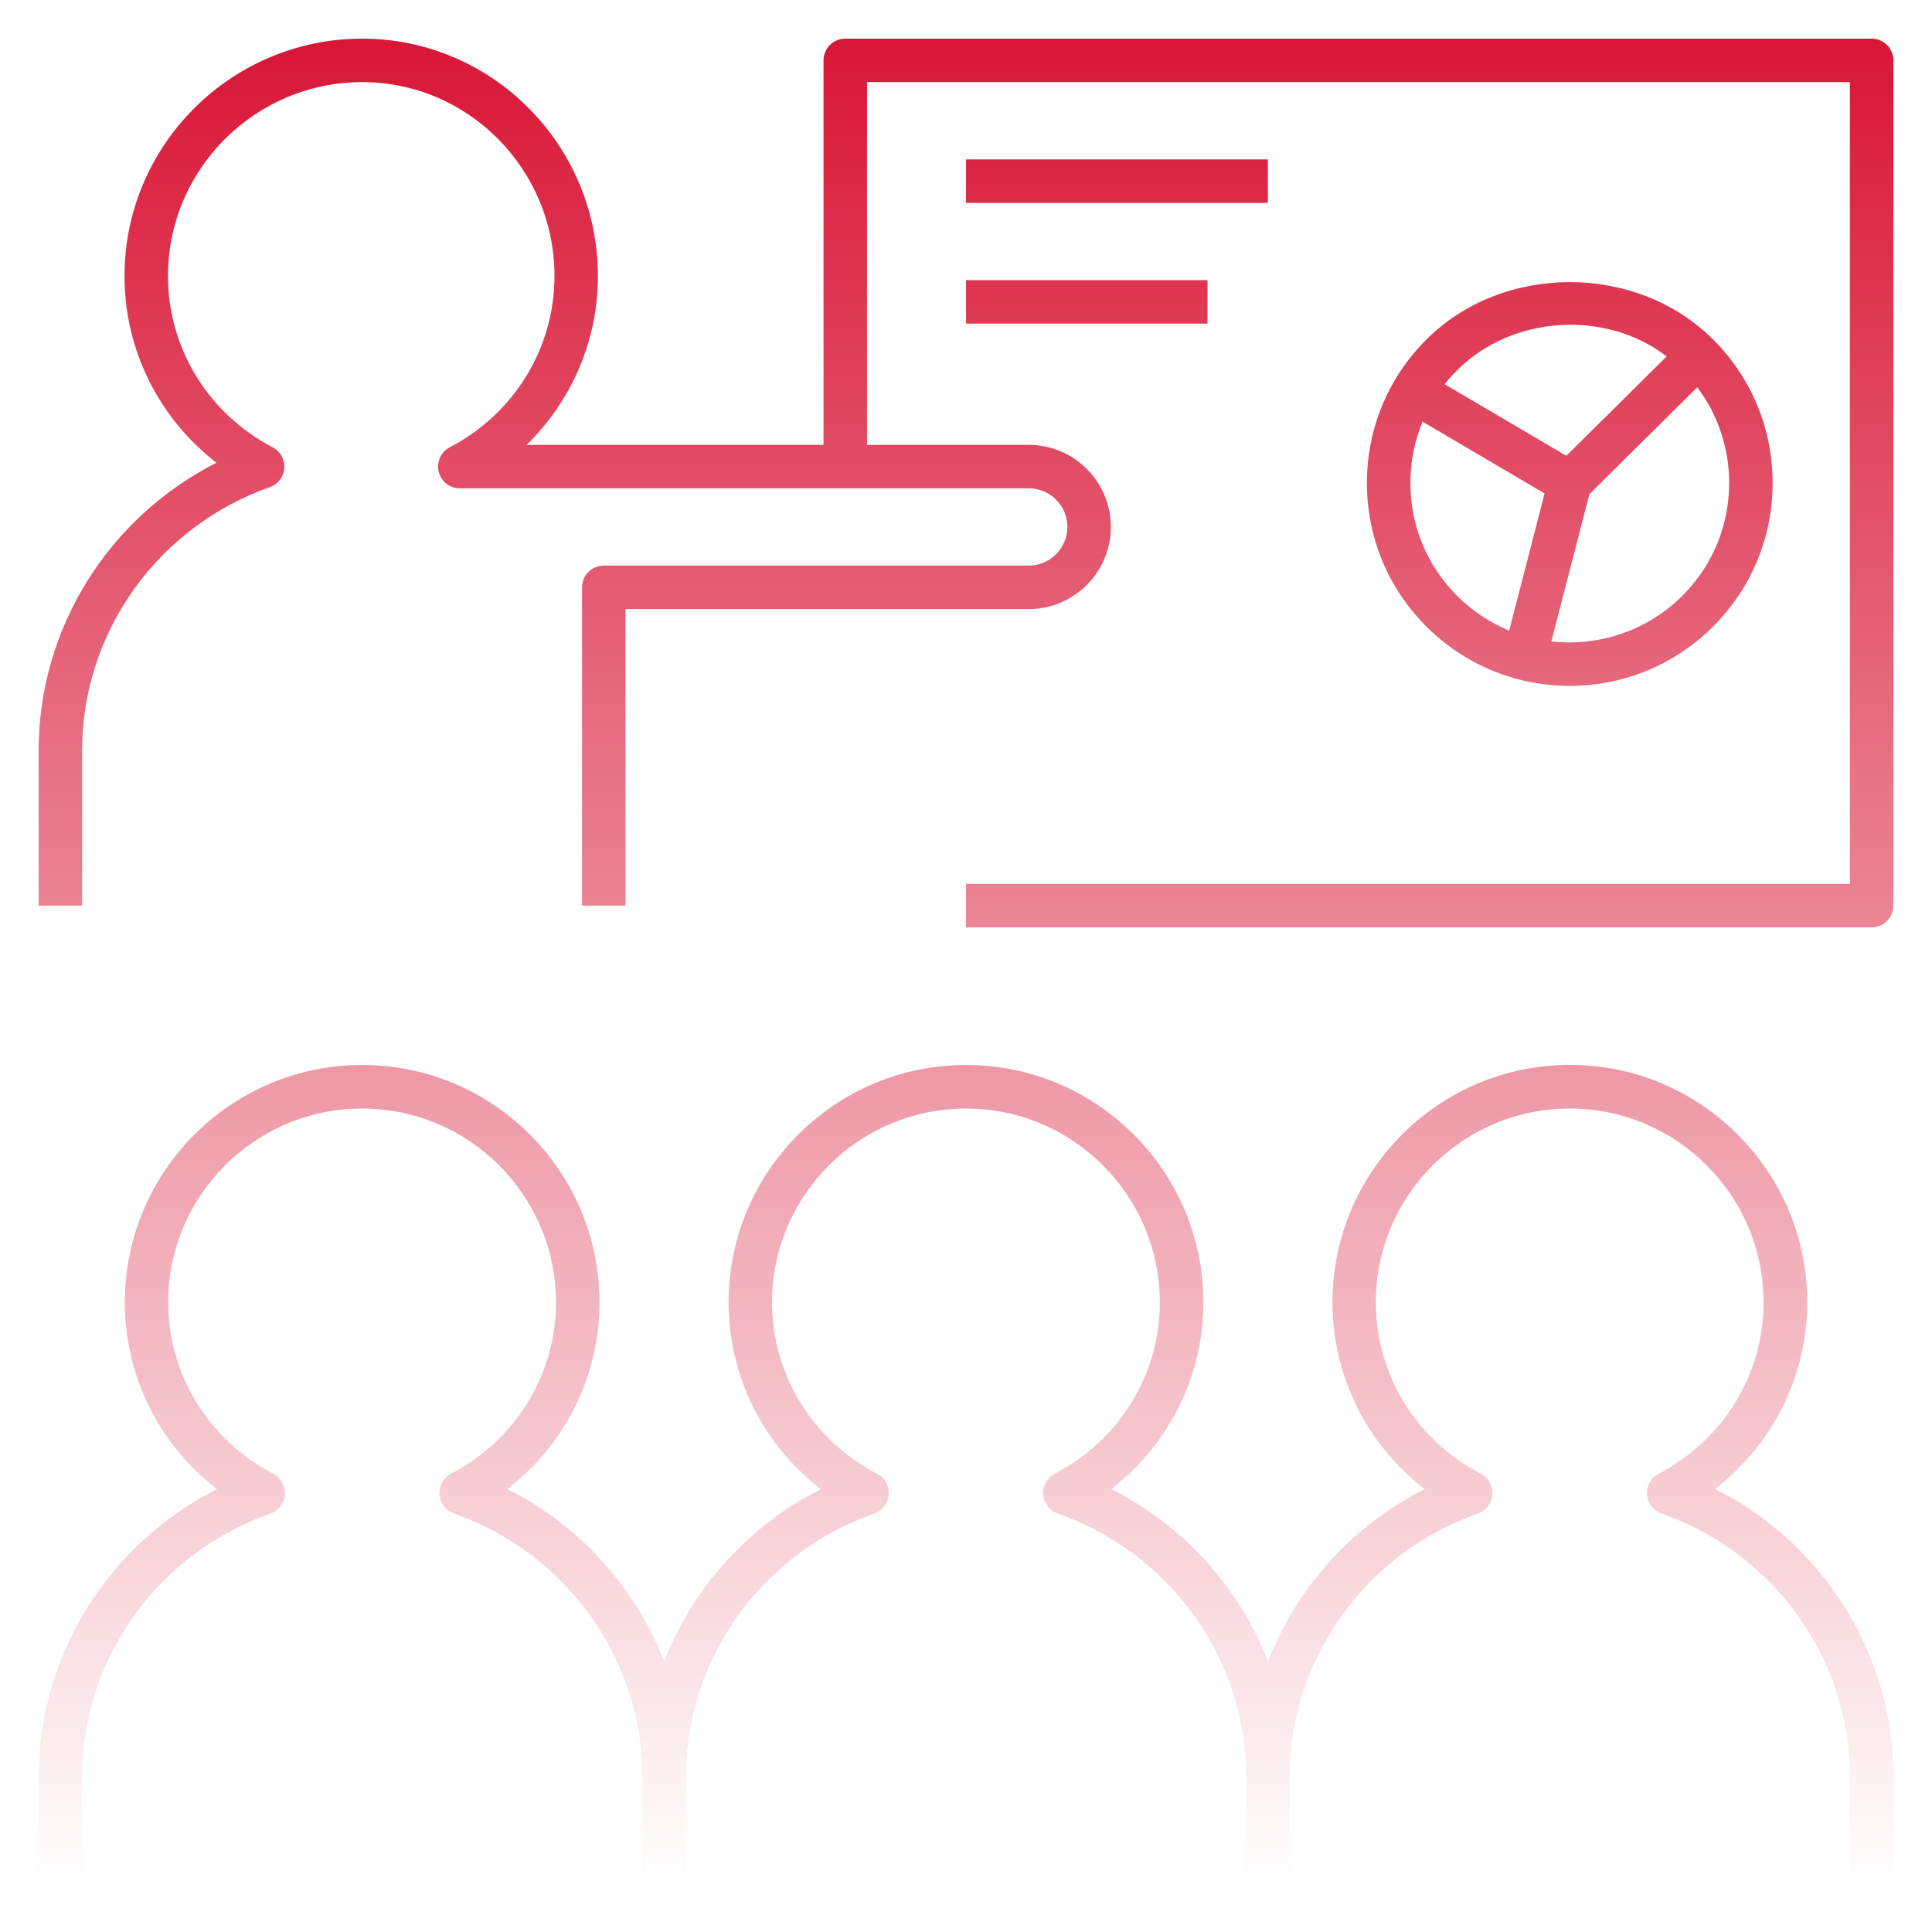 <svg width="200" height="200" viewBox="0 0 200 200" fill="none" xmlns="http://www.w3.org/2000/svg">
<path d="M133.501 193.751H129.001L128.995 183.926C128.995 171.726 121.157 160.776 109.488 156.676C108.638 156.376 108.057 155.607 107.988 154.713C107.926 153.82 108.395 152.976 109.195 152.557C115.901 149.063 120.063 142.27 120.063 134.826C120.063 123.757 111.063 114.757 99.995 114.757C88.926 114.757 79.92 123.757 79.92 134.826C79.92 142.27 84.088 149.07 90.795 152.563C91.588 152.976 92.064 153.826 92.001 154.72C91.939 155.62 91.351 156.388 90.507 156.682C78.845 160.782 71.007 171.732 71.007 183.926L70.995 193.751H66.495V183.926C66.495 171.726 58.651 160.776 46.982 156.676C46.139 156.376 45.551 155.607 45.489 154.713C45.426 153.82 45.895 152.976 46.688 152.557C53.395 149.063 57.557 142.27 57.557 134.826C57.557 123.757 48.551 114.757 37.489 114.757C26.42 114.757 17.413 123.757 17.413 134.826C17.413 142.27 21.582 149.07 28.288 152.563C29.082 152.976 29.557 153.826 29.495 154.72C29.432 155.62 28.845 156.388 28.001 156.682C16.338 160.782 8.501 171.732 8.501 183.926V193.751H4.001V183.926C4.001 171.288 11.264 159.813 22.463 154.157C16.488 149.551 12.92 142.47 12.92 134.82C12.92 121.27 23.945 110.245 37.495 110.245C51.038 110.245 62.063 121.27 62.063 134.82C62.063 142.463 58.495 149.532 52.526 154.145C60.038 157.938 65.788 164.351 68.751 171.982C71.72 164.357 77.457 157.951 84.97 154.157C78.995 149.551 75.426 142.47 75.426 134.82C75.426 121.27 86.451 110.245 100.001 110.245C113.551 110.245 124.576 121.27 124.576 134.82C124.576 142.463 121.007 149.532 115.032 154.145C122.551 157.938 128.295 164.357 131.263 171.982C134.232 164.351 139.976 157.945 147.482 154.151C141.507 149.545 137.938 142.463 137.938 134.813C137.938 121.263 148.963 110.238 162.513 110.238C176.063 110.238 187.088 121.263 187.088 134.813C187.088 142.457 183.52 149.526 177.551 154.138C188.757 159.795 196.026 171.276 196.026 183.92V193.751H191.501V183.926C191.501 171.726 183.663 160.776 171.995 156.676C171.145 156.376 170.563 155.607 170.495 154.713C170.432 153.82 170.901 152.976 171.701 152.557C178.401 149.063 182.563 142.27 182.563 134.826C182.563 123.757 173.563 114.757 162.495 114.757C151.426 114.757 142.426 123.757 142.426 134.826C142.426 142.276 146.588 149.07 153.295 152.563C154.095 152.976 154.563 153.826 154.501 154.72C154.432 155.62 153.851 156.388 153.001 156.682C141.338 160.782 133.507 171.732 133.507 183.926L133.501 193.751ZM193.751 96.001H100.001V91.501H191.501V8.501H89.751V46.051H106.495C111.182 46.051 114.995 49.864 114.995 54.551C114.995 59.239 111.182 63.051 106.495 63.051H64.751V93.751H60.251V60.801C60.251 59.557 61.257 58.551 62.501 58.551H106.495C108.701 58.551 110.495 56.757 110.495 54.551C110.495 52.345 108.701 50.551 106.495 50.551H47.601C46.563 50.551 45.663 49.845 45.413 48.839C45.17 47.826 45.645 46.782 46.563 46.301C53.245 42.813 57.401 36.02 57.401 28.576C57.401 17.507 48.47 8.501 37.501 8.501C26.413 8.501 17.389 17.507 17.389 28.576C17.389 36.026 21.545 42.82 28.232 46.307C29.026 46.72 29.501 47.57 29.432 48.464C29.37 49.357 28.782 50.132 27.939 50.426C16.314 54.526 8.501 65.476 8.501 77.676V93.751H4.001V77.676C4.001 65.038 11.245 53.563 22.407 47.907C16.451 43.301 12.889 36.22 12.889 28.576C12.889 15.026 23.932 4.001 37.501 4.001C50.951 4.001 61.895 15.026 61.895 28.576C61.895 35.257 59.176 41.507 54.514 46.051H85.251V6.251C85.251 5.007 86.257 4.001 87.501 4.001H193.751C194.995 4.001 196.001 5.007 196.001 6.251V93.751C196.001 94.995 194.995 96.001 193.751 96.001ZM162.501 71.001C156.895 71.001 151.62 68.814 147.651 64.851C143.682 60.882 141.501 55.607 141.501 50.001C141.501 44.395 143.688 39.12 147.651 35.157C155.588 27.22 169.413 27.22 177.351 35.157C181.32 39.12 183.501 44.395 183.501 50.001C183.501 55.607 181.313 60.882 177.351 64.845C173.382 68.814 168.107 71.001 162.501 71.001ZM160.595 66.395C165.538 66.97 170.601 65.239 174.163 61.67C177.282 58.551 179.001 54.407 179.001 50.001C179.001 46.376 177.838 42.932 175.701 40.089L164.532 51.163L160.595 66.395ZM147.263 43.651C146.438 45.639 146.001 47.788 146.001 50.001C146.001 54.407 147.713 58.551 150.832 61.67C152.401 63.239 154.238 64.457 156.232 65.276L159.895 51.082L147.263 43.651ZM149.551 39.776L162.151 47.182L172.532 36.895C166.226 32.051 156.545 32.62 150.838 38.332C150.376 38.795 149.945 39.276 149.551 39.776ZM125.001 33.501H100.001V29.001H125.001V33.501ZM131.251 21.001H100.001V16.501H131.251V21.001Z" fill="url(#paint0_linear_3155_1631)"/>
<defs>
<linearGradient id="paint0_linear_3155_1631" x1="100.013" y1="4.001" x2="100.013" y2="193.751" gradientUnits="userSpaceOnUse">
<stop stop-color="#D91636"/>
<stop offset="1" stop-color="#D91636" stop-opacity="0.01"/>
</linearGradient>
</defs>
</svg>
